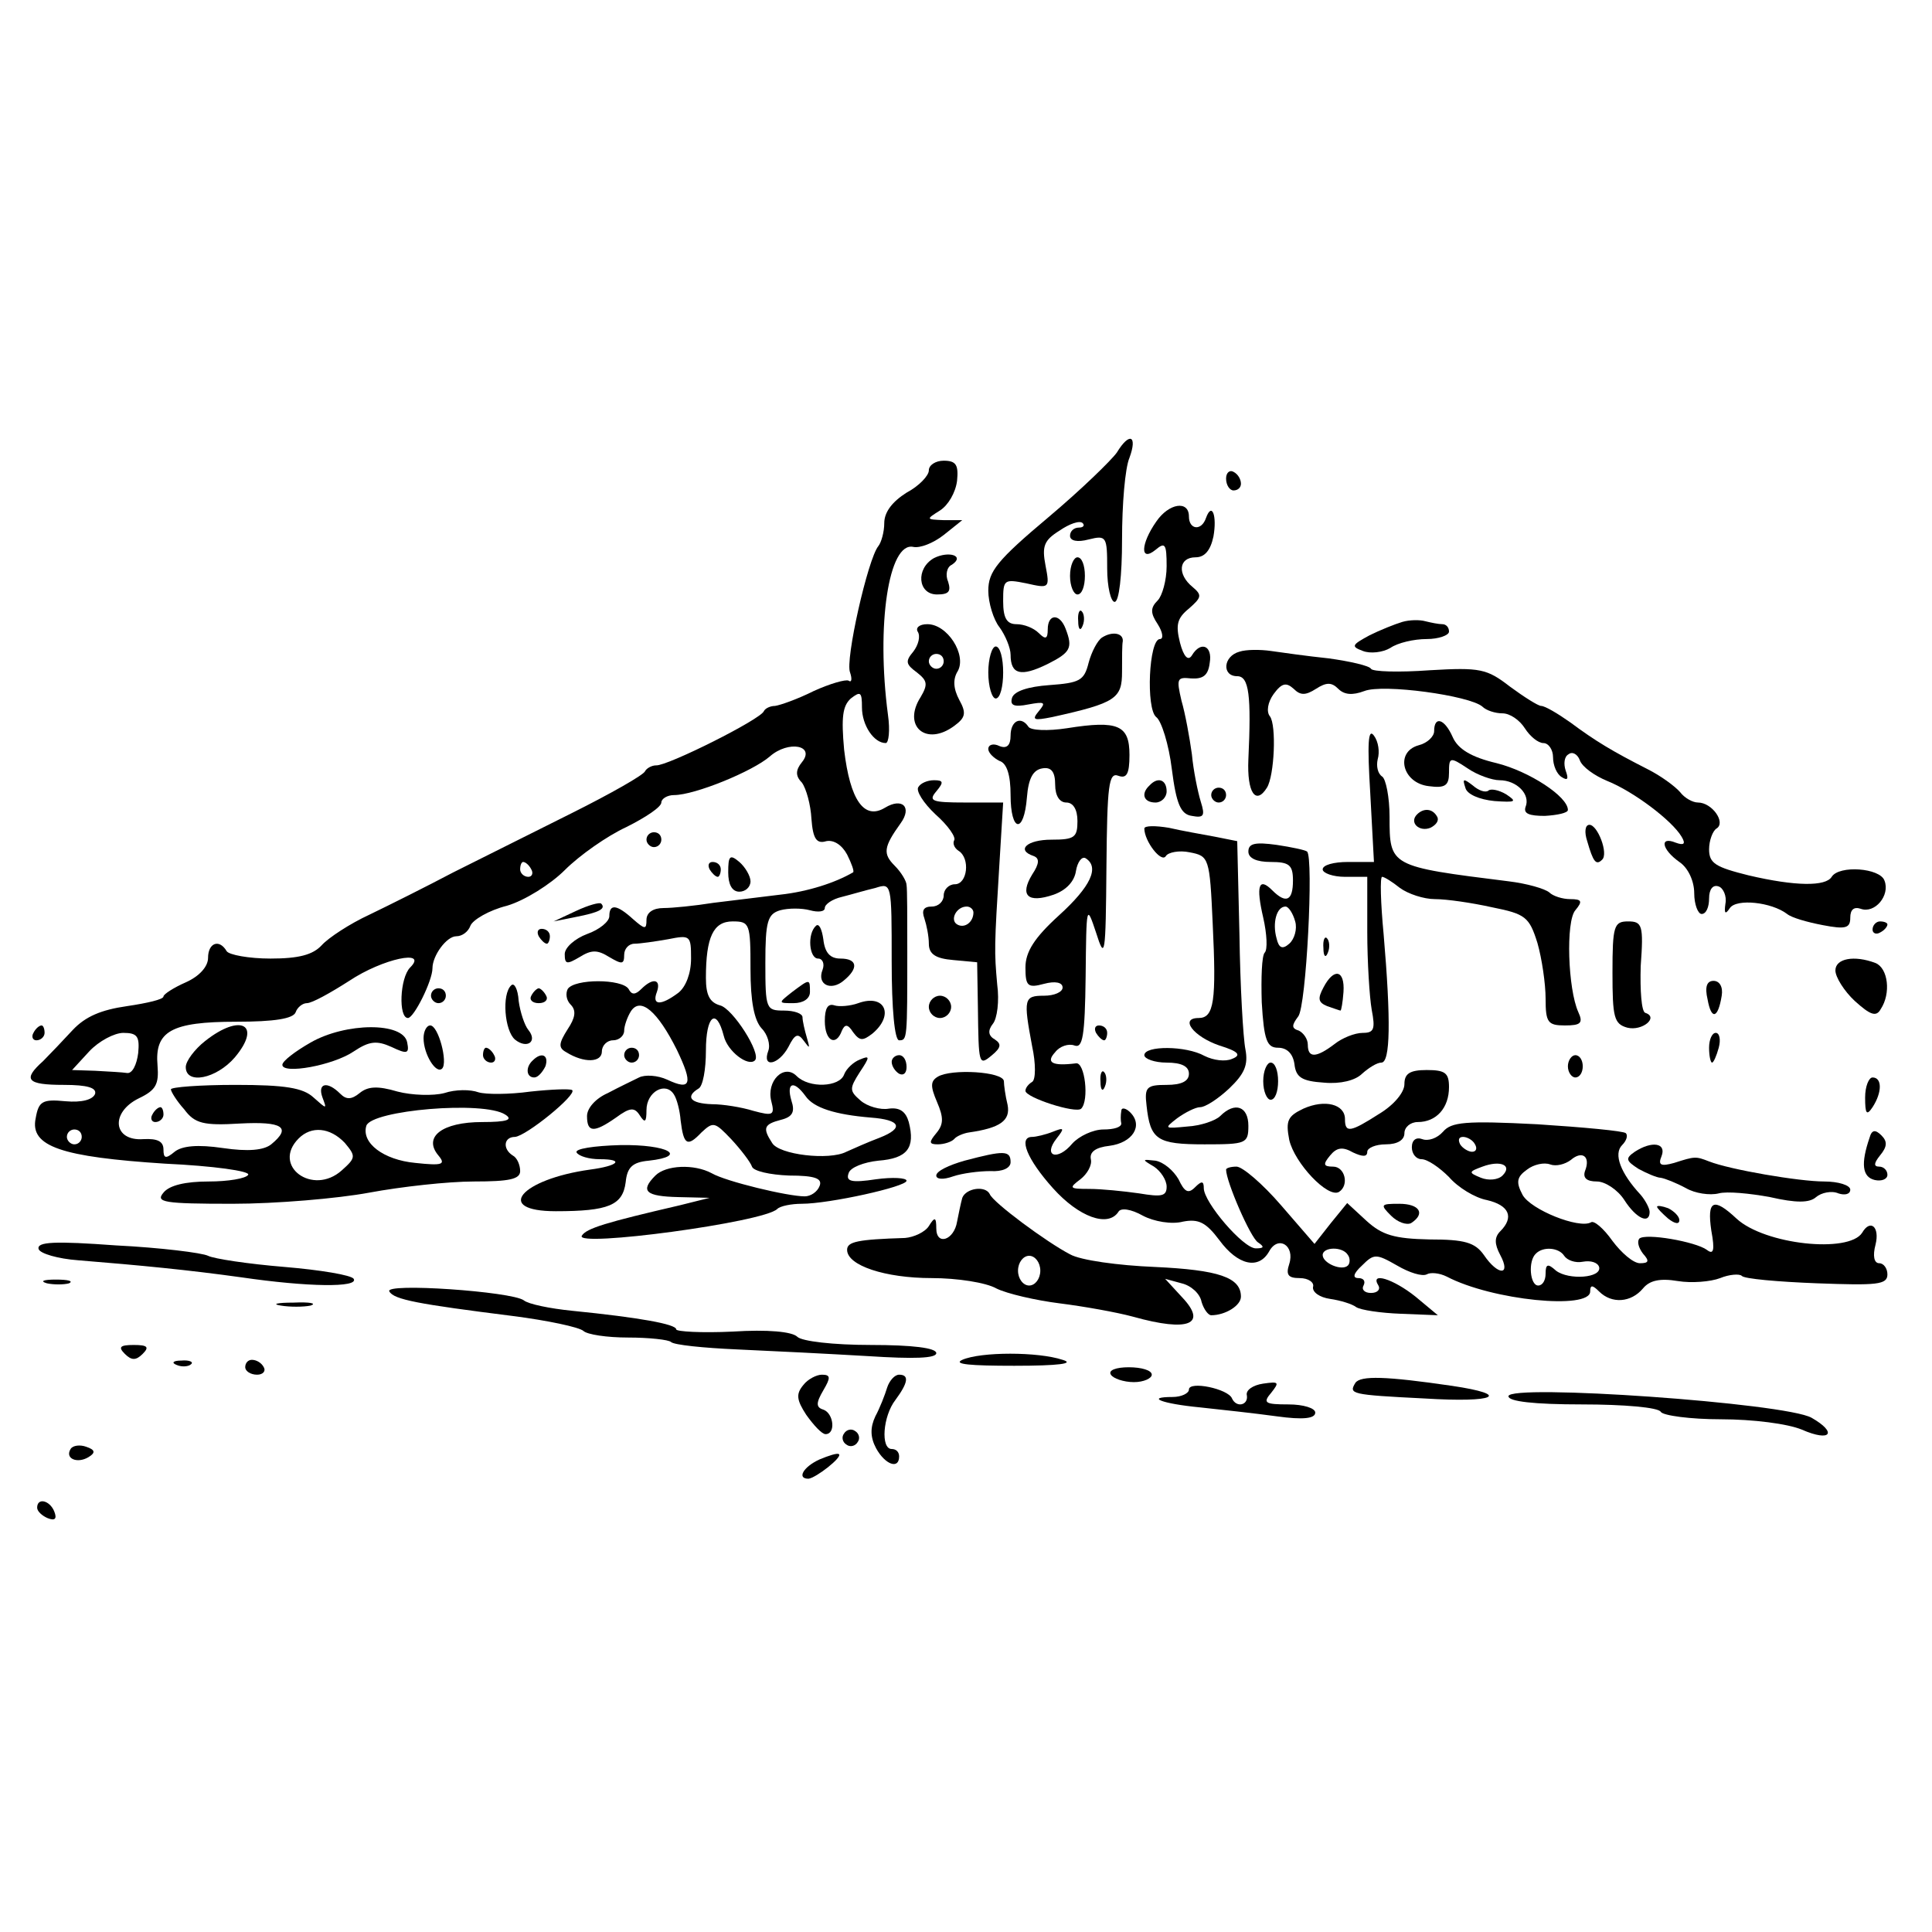<?xml version="1.0" standalone="no"?>
<!DOCTYPE svg PUBLIC "-//W3C//DTD SVG 20010904//EN"
 "http://www.w3.org/TR/2001/REC-SVG-20010904/DTD/svg10.dtd">
<svg version="1.0" xmlns="http://www.w3.org/2000/svg"
 width="260pt" height="260pt" viewBox="0 0 260 260"
 preserveAspectRatio="xMidYMid meet">
<g transform="translate(0,260) scale(0.1,-0.1)"
fill="#000000" stroke="none">
<path d="M1503 1991 c-7 -10 -48 -50 -92 -87 -69 -58 -81 -73 -81 -99 0 -16 7
-39 15 -49 8 -11 15 -28 15 -37 0 -27 14 -30 49 -13 32 16 35 22 25 48 -8 21
-24 20 -24 -1 0 -13 -3 -14 -12 -5 -7 7 -20 12 -30 12 -13 0 -18 8 -18 31 0
29 1 30 31 24 31 -7 32 -7 26 24 -5 26 -2 34 19 47 13 9 27 14 31 10 3 -3 1
-6 -5 -6 -7 0 -12 -5 -12 -11 0 -7 10 -9 25 -5 24 6 25 4 25 -39 0 -25 5 -45
10 -45 6 0 10 35 10 84 0 47 4 96 10 110 11 30 0 35 -17 7z"/>
<path d="M1250 1967 c0 -7 -13 -21 -30 -30 -19 -12 -30 -26 -30 -41 0 -12 -4
-26 -8 -31 -14 -17 -45 -154 -38 -170 3 -9 2 -14 -2 -11 -4 2 -25 -4 -47 -14
-22 -11 -45 -19 -52 -20 -6 0 -13 -3 -15 -7 -4 -11 -130 -74 -145 -73 -6 0
-13 -4 -15 -8 -2 -5 -46 -30 -98 -56 -52 -26 -124 -62 -160 -80 -36 -19 -86
-44 -113 -57 -26 -12 -55 -31 -64 -41 -12 -13 -31 -18 -69 -18 -29 0 -56 5
-59 10 -10 17 -25 11 -25 -9 0 -12 -12 -25 -30 -33 -16 -7 -30 -16 -30 -19 0
-4 -22 -9 -49 -13 -35 -5 -56 -14 -73 -32 -13 -14 -31 -33 -40 -42 -28 -25
-22 -32 28 -32 32 0 44 -4 42 -12 -3 -8 -18 -12 -40 -10 -31 3 -36 0 -40 -23
-8 -38 35 -52 174 -61 65 -3 115 -10 112 -15 -3 -5 -27 -9 -53 -9 -31 0 -53
-5 -61 -15 -11 -13 0 -15 93 -15 58 0 141 7 184 15 43 8 106 15 141 15 47 0
62 3 62 14 0 8 -4 18 -10 21 -14 9 -12 25 3 25 15 1 84 57 77 63 -3 2 -28 1
-56 -2 -29 -4 -60 -4 -70 -1 -11 4 -31 4 -46 -1 -15 -4 -44 -3 -63 2 -27 8
-40 7 -51 -2 -11 -9 -18 -9 -26 -1 -18 18 -31 14 -24 -5 6 -16 6 -16 -12 0
-14 13 -38 17 -105 17 -48 0 -87 -3 -87 -6 0 -3 8 -16 18 -27 14 -19 26 -22
75 -19 57 3 70 -5 42 -28 -10 -8 -31 -10 -65 -5 -34 5 -55 3 -65 -5 -12 -10
-15 -9 -15 3 0 11 -8 15 -27 14 -41 -3 -45 36 -6 55 23 11 27 19 25 44 -4 46
18 59 106 59 51 0 77 4 80 13 2 6 9 12 15 12 7 0 32 14 57 30 45 30 107 43 82
18 -14 -14 -16 -68 -3 -68 8 0 33 50 33 67 0 17 19 43 32 43 8 0 16 6 19 14 3
8 25 21 49 27 24 7 59 29 78 48 20 20 57 46 83 58 26 13 47 27 47 33 0 5 8 10
17 10 28 0 106 32 129 52 25 22 62 15 43 -8 -8 -10 -9 -18 0 -27 6 -8 12 -30
13 -49 2 -27 7 -34 20 -30 10 2 21 -5 28 -18 6 -12 10 -23 8 -24 -24 -14 -61
-26 -98 -30 -25 -3 -65 -8 -90 -11 -25 -4 -55 -7 -67 -7 -14 0 -23 -6 -23 -16
0 -13 -2 -13 -18 1 -22 20 -32 21 -32 4 0 -7 -13 -18 -30 -24 -16 -6 -30 -18
-30 -27 0 -14 3 -14 20 -4 16 10 24 10 40 0 17 -10 20 -10 20 3 0 8 6 15 14
15 7 0 28 3 45 6 30 6 31 5 31 -26 0 -20 -7 -38 -17 -46 -24 -18 -36 -17 -29
1 6 17 -5 20 -21 4 -8 -8 -13 -8 -17 0 -9 14 -73 14 -82 0 -3 -6 -2 -15 4 -21
8 -8 6 -18 -4 -33 -12 -19 -13 -25 -2 -31 24 -15 48 -14 48 1 0 8 7 15 15 15
8 0 15 6 15 13 0 6 4 18 9 26 13 20 36 0 62 -52 22 -46 19 -55 -13 -40 -13 6
-30 7 -38 3 -8 -4 -27 -13 -42 -21 -16 -7 -28 -20 -28 -31 0 -22 9 -23 39 -2
19 14 25 14 32 3 7 -11 9 -9 9 7 0 25 26 39 37 21 4 -6 8 -22 9 -35 4 -33 9
-36 28 -16 16 15 18 14 40 -9 13 -14 26 -31 28 -37 2 -6 24 -11 50 -12 35 0
45 -4 41 -14 -3 -8 -12 -14 -20 -14 -23 0 -106 20 -125 31 -24 13 -62 11 -76
-3 -21 -21 -13 -28 31 -29 l42 -1 -40 -10 c-99 -23 -126 -31 -132 -41 -10 -16
245 18 263 36 4 4 19 7 33 7 37 0 141 23 141 31 0 4 -19 5 -41 2 -33 -5 -41
-3 -37 8 2 8 21 15 40 17 39 3 50 17 41 52 -4 14 -12 20 -27 18 -11 -2 -29 3
-38 11 -15 13 -15 16 -1 38 14 21 14 23 0 17 -8 -3 -18 -12 -21 -20 -6 -17
-47 -19 -64 -2 -17 17 -41 -7 -34 -34 5 -19 2 -20 -24 -13 -16 5 -41 9 -56 9
-29 1 -36 10 -18 21 6 3 10 26 10 51 0 47 14 59 24 20 5 -21 33 -42 42 -33 9
9 -30 70 -47 74 -14 4 -19 14 -19 37 0 55 10 76 36 76 23 0 24 -3 24 -64 0
-44 5 -69 15 -80 8 -8 12 -22 9 -30 -9 -24 14 -19 27 5 9 18 13 19 21 8 8 -11
8 -10 4 4 -3 10 -6 23 -6 28 0 5 -11 9 -25 9 -24 0 -25 2 -25 64 0 56 3 66 20
71 11 3 29 3 40 0 11 -3 20 -2 20 3 0 5 10 12 23 15 12 3 32 9 45 12 22 7 22
7 22 -99 0 -64 4 -106 10 -106 11 0 11 1 11 120 0 44 0 84 -1 89 0 5 -7 17
-16 26 -16 16 -15 25 8 57 16 22 2 35 -21 21 -28 -17 -47 10 -55 78 -4 44 -2
59 9 69 13 10 15 9 15 -12 0 -24 16 -48 32 -48 4 0 6 17 3 38 -16 121 1 233
34 226 9 -2 27 5 41 16 l25 20 -25 0 c-24 1 -24 1 -5 13 11 7 21 24 23 40 2
21 -1 27 -18 27 -11 0 -20 -6 -20 -13z m-535 -537 c3 -5 1 -10 -4 -10 -6 0
-11 5 -11 10 0 6 2 10 4 10 3 0 8 -4 11 -10z m-529 -247 c-2 -16 -8 -28 -15
-27 -6 1 -25 2 -43 3 l-31 1 23 25 c13 14 34 25 46 25 19 0 22 -5 20 -27z
m898 -58 c11 -16 40 -25 88 -29 40 -3 45 -14 12 -27 -16 -6 -36 -15 -45 -19
-23 -12 -91 -4 -100 12 -13 20 -11 25 12 31 16 4 19 11 14 26 -7 24 3 28 19 6z
m-404 -25 c11 -7 2 -10 -31 -10 -54 0 -80 -20 -59 -45 10 -12 6 -14 -31 -10
-43 4 -73 27 -66 50 7 21 158 34 187 15z m-570 -30 c0 -5 -4 -10 -10 -10 -5 0
-10 5 -10 10 0 6 5 10 10 10 6 0 10 -4 10 -10z m354 -8 c15 -18 15 -20 -4 -37
-39 -35 -95 6 -58 43 17 17 42 15 62 -6z"/>
<path d="M1650 1956 c0 -9 5 -16 10 -16 6 0 10 4 10 9 0 6 -4 13 -10 16 -5 3
-10 -1 -10 -9z"/>
<path d="M1556 1898 c-21 -30 -22 -55 -1 -38 13 11 15 8 15 -22 0 -19 -6 -40
-12 -46 -10 -10 -10 -17 0 -32 7 -11 8 -20 3 -20 -15 0 -19 -94 -5 -105 7 -5
17 -37 21 -70 6 -47 12 -61 27 -63 16 -3 18 0 12 19 -4 13 -10 42 -12 64 -3
22 -9 55 -14 72 -7 30 -6 32 13 30 16 -1 23 4 25 21 4 23 -12 30 -24 10 -5 -8
-11 -2 -16 17 -6 24 -4 33 12 46 17 15 18 18 5 29 -21 17 -19 40 4 40 12 0 20
9 24 28 5 28 -2 47 -10 25 -6 -18 -23 -16 -23 2 0 22 -27 18 -44 -7z"/>
<path d="M1257 1849 c-25 -14 -22 -49 4 -49 16 0 19 4 15 17 -4 9 -2 20 5 23
18 12 -4 19 -24 9z"/>
<path d="M1440 1825 c0 -14 5 -25 10 -25 6 0 10 11 10 25 0 14 -4 25 -10 25
-5 0 -10 -11 -10 -25z"/>
<path d="M1451 1764 c0 -11 3 -14 6 -6 3 7 2 16 -1 19 -3 4 -6 -2 -5 -13z"/>
<path d="M1887 1763 c-10 -3 -30 -11 -44 -18 -24 -13 -25 -15 -9 -21 10 -4 27
-2 37 4 10 7 32 12 49 12 16 0 30 5 30 10 0 6 -4 10 -9 10 -5 0 -15 2 -23 4
-7 2 -21 2 -31 -1z"/>
<path d="M1235 1750 c4 -6 1 -18 -6 -27 -11 -13 -10 -17 5 -28 14 -11 15 -16
5 -33 -25 -39 7 -67 45 -39 15 11 17 17 7 35 -8 15 -9 28 -2 39 12 22 -14 63
-41 63 -11 0 -16 -5 -13 -10z m35 -40 c0 -5 -4 -10 -10 -10 -5 0 -10 5 -10 10
0 6 5 10 10 10 6 0 10 -4 10 -10z"/>
<path d="M1483 1742 c-6 -4 -14 -19 -18 -34 -6 -24 -12 -27 -53 -30 -28 -2
-47 -8 -50 -17 -3 -10 2 -13 22 -9 22 4 24 3 14 -9 -10 -12 -7 -13 18 -8 86
19 94 25 94 61 0 19 0 37 1 41 1 11 -14 14 -28 5z"/>
<path d="M1330 1695 c0 -19 5 -35 10 -35 6 0 10 16 10 35 0 19 -4 35 -10 35
-5 0 -10 -16 -10 -35z"/>
<path d="M1668 1723 c-22 -6 -24 -33 -3 -33 16 0 19 -26 15 -112 -2 -45 10
-62 25 -38 10 16 13 84 4 96 -5 6 -3 19 5 30 11 15 17 16 27 7 9 -9 16 -9 30
0 14 9 21 9 30 0 8 -8 19 -9 35 -3 25 10 142 -6 159 -21 5 -5 17 -9 27 -9 10
0 23 -9 30 -20 7 -11 18 -20 25 -20 7 0 13 -9 13 -19 0 -11 5 -23 12 -27 8 -5
9 -2 5 9 -3 9 -2 19 4 22 5 4 12 0 15 -8 3 -9 20 -21 37 -28 35 -14 87 -53
100 -75 6 -10 3 -12 -8 -8 -22 9 -19 -9 5 -26 12 -8 20 -26 20 -42 0 -15 5
-28 10 -28 6 0 10 9 10 21 0 12 5 19 13 16 6 -2 11 -13 9 -23 -2 -14 0 -15 6
-6 9 13 56 8 77 -8 6 -5 27 -11 48 -15 31 -6 37 -4 37 10 0 11 5 15 14 12 19
-7 40 18 32 38 -6 17 -61 21 -71 5 -8 -13 -48 -13 -112 2 -44 11 -53 16 -53
35 0 12 5 25 10 28 13 8 -6 35 -25 35 -7 0 -18 6 -24 14 -7 8 -26 22 -44 31
-47 24 -69 37 -104 63 -17 12 -34 22 -39 22 -4 0 -23 12 -42 26 -31 24 -40 26
-108 22 -41 -3 -77 -2 -79 2 -2 4 -28 10 -57 14 -29 3 -64 8 -78 10 -14 2 -33
2 -42 -1z"/>
<path d="M1360 1610 c0 -13 -5 -18 -15 -14 -8 4 -15 2 -15 -4 0 -5 7 -12 15
-16 10 -3 15 -19 15 -46 0 -50 18 -53 22 -3 2 25 8 37 21 39 12 2 17 -5 17
-22 0 -15 6 -24 15 -24 9 0 15 -9 15 -25 0 -22 -4 -25 -35 -25 -33 0 -48 -14
-24 -22 8 -3 8 -10 -2 -25 -17 -28 -6 -39 29 -27 17 6 28 18 30 32 2 12 8 20
13 17 19 -12 7 -38 -36 -77 -33 -30 -45 -49 -45 -70 0 -25 3 -28 25 -22 15 4
25 2 25 -5 0 -6 -11 -11 -25 -11 -27 0 -28 -4 -16 -68 5 -23 5 -45 0 -48 -5
-3 -9 -8 -9 -12 0 -9 68 -31 75 -24 11 11 5 63 -7 61 -32 -4 -41 1 -28 15 6 8
18 12 26 9 11 -4 14 12 15 93 1 96 1 98 14 59 12 -38 13 -32 14 89 1 109 3
127 16 122 11 -4 15 2 15 28 0 40 -15 47 -84 36 -26 -4 -49 -3 -52 2 -10 15
-24 8 -24 -12z"/>
<path d="M1930 1616 c0 -7 -9 -16 -21 -19 -32 -9 -22 -51 14 -55 22 -3 27 1
27 18 0 21 1 22 25 6 13 -9 33 -16 43 -16 23 0 42 -19 35 -36 -3 -9 5 -12 26
-12 17 1 31 4 31 8 0 18 -52 52 -96 63 -34 8 -52 19 -59 35 -11 25 -25 29 -25
8z"/>
<path d="M1844 1533 l5 -93 -35 0 c-19 0 -34 -4 -34 -10 0 -5 14 -10 30 -10
l30 0 0 -74 c0 -40 3 -88 6 -105 5 -26 3 -31 -12 -31 -11 0 -28 -7 -38 -15
-25 -19 -36 -19 -36 -1 0 8 -6 16 -12 19 -10 3 -10 7 -1 19 11 13 21 214 12
222 -2 2 -21 6 -41 9 -29 4 -38 2 -38 -9 0 -9 11 -14 30 -14 25 0 30 -4 30
-25 0 -27 -9 -32 -28 -13 -18 18 -22 6 -12 -37 5 -22 6 -43 2 -47 -4 -4 -5
-34 -4 -67 3 -51 7 -61 22 -61 12 0 20 -8 22 -22 2 -18 10 -23 40 -25 22 -2
42 3 51 12 9 8 20 15 26 15 12 0 13 56 3 173 -4 42 -5 77 -2 77 3 0 14 -7 24
-15 11 -8 32 -15 47 -15 16 0 50 -5 77 -11 45 -9 50 -13 61 -48 6 -21 11 -55
11 -75 0 -32 3 -36 26 -36 21 0 25 3 18 18 -14 31 -17 122 -4 137 10 12 9 15
-7 15 -10 0 -23 4 -28 9 -6 5 -30 12 -55 15 -160 20 -160 20 -160 87 0 26 -5
51 -10 54 -6 4 -8 14 -6 23 3 10 1 24 -5 32 -8 11 -9 -11 -5 -77z m-101 -173
c3 -10 -1 -24 -8 -30 -9 -8 -14 -6 -17 7 -6 21 0 43 12 43 4 0 10 -9 13 -20z"/>
<path d="M1236 1541 c-4 -5 7 -22 23 -37 17 -15 28 -31 25 -35 -2 -4 0 -10 6
-14 16 -10 12 -45 -5 -45 -8 0 -15 -7 -15 -15 0 -8 -7 -15 -16 -15 -11 0 -14
-5 -10 -16 3 -9 6 -24 6 -34 0 -14 9 -20 33 -22 l32 -3 1 -60 c1 -78 1 -80 19
-65 12 10 13 15 4 21 -9 5 -10 12 -3 21 6 7 9 31 6 53 -4 45 -4 50 3 163 l5
82 -51 0 c-45 0 -50 2 -39 15 10 12 10 15 -3 15 -9 0 -18 -4 -21 -9z m74 -169
c0 -13 -12 -22 -22 -16 -10 6 -1 24 13 24 5 0 9 -4 9 -8z"/>
<path d="M1547 1543 c-12 -11 -8 -23 8 -23 8 0 15 7 15 15 0 16 -12 20 -23 8z"/>
<path d="M1972 1540 c2 -9 19 -16 39 -18 29 -2 31 -1 16 9 -10 6 -21 8 -24 5
-4 -3 -13 0 -21 7 -13 10 -14 9 -10 -3z"/>
<path d="M1630 1530 c0 -5 5 -10 10 -10 6 0 10 5 10 10 0 6 -4 10 -10 10 -5 0
-10 -4 -10 -10z"/>
<path d="M1907 1504 c-11 -11 3 -24 18 -18 8 4 12 10 9 15 -6 11 -18 12 -27 3z"/>
<path d="M1540 1485 c0 -17 23 -47 29 -37 3 5 18 8 32 5 26 -5 27 -7 31 -96 5
-104 2 -127 -19 -127 -26 0 -7 -25 28 -37 26 -8 30 -13 17 -18 -9 -4 -25 -2
-37 4 -25 14 -81 14 -81 1 0 -5 14 -10 30 -10 20 0 30 -5 30 -15 0 -10 -10
-15 -30 -15 -27 0 -30 -3 -27 -28 5 -46 14 -52 78 -52 56 0 59 1 59 25 0 26
-18 33 -38 13 -6 -6 -26 -13 -44 -14 -31 -3 -32 -3 -14 11 11 8 25 15 31 15 7
0 24 11 39 25 21 20 26 32 22 53 -3 15 -7 84 -8 154 l-3 126 -30 6 c-16 3 -45
8 -62 12 -18 3 -33 3 -33 -1z"/>
<path d="M2136 1468 c8 -28 12 -33 20 -25 9 8 -6 47 -17 47 -6 0 -7 -10 -3
-22z"/>
<path d="M870 1470 c0 -5 5 -10 10 -10 6 0 10 5 10 10 0 6 -4 10 -10 10 -5 0
-10 -4 -10 -10z"/>
<path d="M980 1426 c0 -16 5 -26 15 -26 8 0 15 6 15 14 0 7 -7 19 -15 26 -13
11 -15 8 -15 -14z"/>
<path d="M955 1430 c3 -5 8 -10 11 -10 2 0 4 5 4 10 0 6 -5 10 -11 10 -5 0 -7
-4 -4 -10z"/>
<path d="M775 1374 l-30 -14 30 6 c31 6 41 11 34 18 -2 2 -17 -2 -34 -10z"/>
<path d="M1098 1354 c-12 -11 -9 -44 3 -44 6 0 9 -7 6 -15 -8 -20 11 -29 28
-15 21 17 19 30 -4 30 -14 0 -21 8 -23 26 -2 14 -6 22 -10 18z"/>
<path d="M2170 1291 c0 -60 2 -69 20 -74 20 -5 43 14 24 20 -5 2 -7 30 -6 63
4 55 2 60 -17 60 -19 0 -21 -6 -21 -69z"/>
<path d="M2520 1349 c0 -5 5 -7 10 -4 6 3 10 8 10 11 0 2 -4 4 -10 4 -5 0 -10
-5 -10 -11z"/>
<path d="M725 1340 c3 -5 8 -10 11 -10 2 0 4 5 4 10 0 6 -5 10 -11 10 -5 0 -7
-4 -4 -10z"/>
<path d="M1781 1324 c0 -11 3 -14 6 -6 3 7 2 16 -1 19 -3 4 -6 -2 -5 -13z"/>
<path d="M2470 1294 c0 -9 12 -28 26 -41 21 -19 29 -22 35 -11 14 21 10 55 -7
62 -29 11 -54 6 -54 -10z"/>
<path d="M1781 1271 c-8 -15 -7 -20 5 -25 9 -3 17 -6 18 -6 1 0 3 11 4 25 2
30 -13 33 -27 6z"/>
<path d="M688 1274 c-13 -12 -9 -61 5 -73 16 -13 31 -3 18 13 -5 6 -11 24 -13
39 -1 16 -6 25 -10 21z"/>
<path d="M1066 1265 c-19 -15 -19 -15 2 -15 13 0 22 6 22 15 0 18 0 18 -24 0z"/>
<path d="M2298 1255 c5 -28 14 -26 19 5 2 12 -3 20 -11 20 -9 0 -12 -8 -8 -25z"/>
<path d="M580 1260 c0 -5 5 -10 10 -10 6 0 10 5 10 10 0 6 -4 10 -10 10 -5 0
-10 -4 -10 -10z"/>
<path d="M715 1260 c-3 -5 1 -10 10 -10 9 0 13 5 10 10 -3 6 -8 10 -10 10 -2
0 -7 -4 -10 -10z"/>
<path d="M1155 1250 c-11 -4 -26 -5 -32 -3 -9 3 -13 -4 -13 -21 0 -27 15 -35
23 -13 4 9 8 9 15 -2 9 -12 13 -12 26 -2 30 25 17 54 -19 41z"/>
<path d="M1250 1245 c0 -8 7 -15 15 -15 8 0 15 7 15 15 0 8 -7 15 -15 15 -8 0
-15 -7 -15 -15z"/>
<path d="M45 1210 c-3 -5 -1 -10 4 -10 6 0 11 5 11 10 0 6 -2 10 -4 10 -3 0
-8 -4 -11 -10z"/>
<path d="M276 1199 c-14 -11 -26 -27 -26 -35 0 -24 41 -16 66 13 37 44 8 60
-40 22z"/>
<path d="M418 1197 c-21 -12 -38 -25 -38 -30 0 -13 68 -1 96 18 21 14 31 15
51 6 21 -10 24 -9 21 6 -5 28 -83 27 -130 0z"/>
<path d="M570 1203 c0 -22 17 -49 25 -41 8 8 -5 58 -16 58 -5 0 -9 -8 -9 -17z"/>
<path d="M1475 1210 c3 -5 8 -10 11 -10 2 0 4 5 4 10 0 6 -5 10 -11 10 -5 0
-7 -4 -4 -10z"/>
<path d="M2300 1190 c0 -11 2 -20 4 -20 2 0 6 9 9 20 3 11 1 20 -4 20 -5 0 -9
-9 -9 -20z"/>
<path d="M650 1180 c0 -5 5 -10 11 -10 5 0 7 5 4 10 -3 6 -8 10 -11 10 -2 0
-4 -4 -4 -10z"/>
<path d="M840 1180 c0 -5 5 -10 10 -10 6 0 10 5 10 10 0 6 -4 10 -10 10 -5 0
-10 -4 -10 -10z"/>
<path d="M717 1173 c-10 -9 -9 -23 2 -23 5 0 11 7 15 15 5 15 -5 20 -17 8z"/>
<path d="M1200 1171 c0 -6 5 -13 10 -16 6 -3 10 1 10 9 0 9 -4 16 -10 16 -5 0
-10 -4 -10 -9z"/>
<path d="M2110 1165 c0 -8 5 -15 10 -15 6 0 10 7 10 15 0 8 -4 15 -10 15 -5 0
-10 -7 -10 -15z"/>
<path d="M1700 1145 c0 -14 5 -25 10 -25 6 0 10 11 10 25 0 14 -4 25 -10 25
-5 0 -10 -11 -10 -25z"/>
<path d="M1262 1151 c-10 -6 -10 -13 -1 -34 9 -21 9 -30 -1 -42 -10 -12 -10
-15 2 -15 8 0 18 3 22 7 3 4 13 8 20 9 42 6 56 16 52 37 -3 12 -5 27 -5 32 -1
13 -71 17 -89 6z"/>
<path d="M1481 1144 c0 -11 3 -14 6 -6 3 7 2 16 -1 19 -3 4 -6 -2 -5 -13z"/>
<path d="M1890 1141 c0 -11 -14 -28 -34 -40 -39 -25 -46 -26 -46 -7 0 20 -27
27 -56 14 -21 -10 -24 -16 -19 -42 7 -31 52 -79 67 -70 14 9 8 34 -8 34 -13 0
-14 3 -4 15 9 11 17 12 31 4 13 -6 19 -6 19 1 0 5 11 10 25 10 16 0 25 6 25
15 0 8 8 15 18 15 25 0 42 19 42 47 0 19 -5 23 -30 23 -23 0 -30 -5 -30 -19z"/>
<path d="M2510 1123 c0 -22 2 -25 10 -13 13 20 13 40 0 40 -5 0 -10 -12 -10
-27z"/>
<path d="M205 1100 c-3 -5 -1 -10 4 -10 6 0 11 5 11 10 0 6 -2 10 -4 10 -3 0
-8 -4 -11 -10z"/>
<path d="M1509 1105 c-1 -6 -1 -13 0 -17 0 -5 -10 -8 -24 -8 -14 0 -33 -9 -42
-19 -20 -24 -40 -17 -21 7 11 14 10 15 -5 9 -10 -4 -23 -7 -28 -7 -19 0 -7
-30 28 -69 35 -39 74 -53 88 -32 3 6 17 4 33 -5 15 -8 39 -12 54 -8 21 4 31
-1 49 -25 25 -34 53 -40 67 -15 12 22 35 8 27 -17 -5 -15 -1 -19 14 -19 12 0
20 -6 18 -12 -1 -7 9 -14 23 -16 14 -2 30 -7 35 -11 6 -4 33 -8 60 -9 l50 -2
-30 25 c-30 24 -62 34 -50 15 3 -5 -1 -10 -10 -10 -9 0 -13 5 -10 10 3 6 0 10
-7 10 -8 0 -7 6 5 17 16 16 19 16 47 0 17 -10 34 -15 40 -12 5 3 17 2 27 -3
61 -32 193 -45 193 -20 0 9 3 9 12 0 17 -17 43 -15 59 4 9 11 23 14 47 10 18
-3 44 -1 57 4 12 5 26 6 29 3 3 -4 49 -8 101 -10 81 -3 95 -2 95 12 0 8 -5 15
-11 15 -7 0 -9 10 -5 25 6 24 -7 35 -18 16 -18 -28 -131 -16 -169 19 -31 29
-40 25 -34 -16 5 -27 3 -33 -6 -26 -15 11 -83 23 -91 15 -3 -4 -1 -12 5 -20 9
-10 8 -13 -4 -13 -9 0 -25 14 -37 30 -12 17 -25 28 -29 25 -16 -9 -81 17 -92
37 -9 17 -8 24 6 34 9 7 23 10 31 7 8 -3 20 0 28 6 15 13 27 5 19 -15 -3 -9 2
-14 16 -14 11 0 28 -11 37 -25 16 -25 34 -33 34 -16 0 5 -6 16 -12 23 -27 29
-37 55 -25 67 6 6 8 13 5 16 -3 3 -57 8 -119 12 -97 5 -116 3 -127 -10 -8 -9
-20 -13 -28 -10 -8 3 -14 -1 -14 -11 0 -9 6 -16 13 -16 8 0 24 -11 37 -24 12
-14 35 -28 51 -31 30 -7 37 -23 18 -42 -8 -8 -8 -17 0 -32 15 -28 -3 -28 -22
0 -12 17 -26 21 -73 21 -48 1 -64 6 -85 25 l-26 24 -22 -27 -22 -28 -45 52
c-25 29 -52 52 -60 52 -8 0 -14 -2 -14 -4 0 -16 33 -92 43 -98 9 -6 8 -8 -3
-8 -17 0 -70 62 -70 81 0 10 -3 10 -12 1 -9 -9 -14 -6 -22 11 -7 12 -20 23
-31 25 -18 2 -19 2 -2 -8 9 -6 17 -18 17 -27 0 -13 -7 -14 -37 -9 -21 3 -51 6
-67 6 -27 0 -28 1 -12 13 9 7 16 19 14 27 -2 10 7 16 25 18 31 4 46 27 28 45
-6 6 -12 7 -12 2z m476 -45 c3 -5 2 -10 -4 -10 -5 0 -13 5 -16 10 -3 6 -2 10
4 10 5 0 13 -4 16 -10z m37 -42 c-6 -6 -19 -7 -29 -3 -17 7 -17 8 2 15 24 9
41 2 27 -12z m-208 -107 c3 -4 3 -11 0 -14 -8 -8 -34 3 -34 14 0 11 27 12 34
0z m291 -1 c4 -6 15 -10 25 -8 11 2 20 -1 22 -7 4 -15 -41 -18 -58 -5 -11 10
-14 9 -14 -4 0 -9 -4 -16 -10 -16 -11 0 -14 33 -3 43 10 10 31 8 38 -3z"/>
<path d="M2516 1069 c-12 -35 -10 -53 7 -57 9 -2 17 1 17 7 0 6 -5 11 -11 11
-8 0 -7 5 1 15 10 12 10 19 2 27 -8 8 -13 8 -16 -3z"/>
<path d="M776 1049 c3 -5 17 -9 31 -9 34 0 25 -9 -13 -14 -93 -13 -130 -56
-46 -56 71 0 90 8 94 39 2 20 9 27 31 29 54 6 26 22 -38 21 -36 -1 -62 -5 -59
-10z"/>
<path d="M2200 1050 c-13 -9 -12 -12 5 -23 11 -6 25 -12 30 -12 6 -1 21 -7 34
-14 12 -7 32 -10 44 -7 11 3 42 0 69 -5 35 -8 53 -8 62 0 7 6 21 9 30 5 9 -3
16 -1 16 5 0 6 -16 11 -35 11 -34 0 -127 16 -155 27 -18 7 -19 7 -47 -2 -18
-5 -22 -3 -17 9 7 18 -13 21 -36 6z"/>
<path d="M1298 1038 c-21 -6 -38 -14 -38 -20 0 -5 9 -6 23 -1 12 4 34 7 50 7
16 -1 27 4 27 12 0 16 -9 16 -62 2z"/>
<path d="M1295 988 c-2 -7 -5 -22 -7 -32 -4 -25 -28 -33 -28 -9 0 15 -2 16
-10 3 -5 -8 -20 -15 -32 -16 -64 -2 -78 -5 -78 -16 0 -21 51 -38 114 -38 34 0
73 -6 87 -14 14 -7 53 -16 85 -20 32 -4 77 -12 99 -18 75 -21 100 -10 66 26
l-23 25 22 -6 c13 -3 25 -14 27 -25 3 -10 9 -18 13 -18 19 0 40 13 40 25 0 26
-30 36 -116 40 -49 2 -100 9 -114 17 -31 16 -104 70 -108 81 -6 12 -32 8 -37
-5z m105 -98 c0 -11 -7 -20 -15 -20 -8 0 -15 9 -15 20 0 11 7 20 15 20 8 0 15
-9 15 -20z"/>
<path d="M1872 964 c9 -9 21 -13 27 -10 20 13 11 26 -16 26 -25 0 -26 -1 -11
-16z"/>
<path d="M2230 976 c0 -2 7 -9 15 -16 9 -7 15 -8 15 -2 0 5 -7 12 -15 16 -8 3
-15 4 -15 2z"/>
<path d="M52 919 c2 -6 26 -13 53 -15 86 -7 148 -13 220 -23 89 -13 158 -14
151 -2 -3 5 -45 12 -93 16 -49 4 -95 11 -103 15 -8 4 -64 11 -124 14 -82 6
-107 5 -104 -5z"/>
<path d="M63 873 c9 -2 23 -2 30 0 6 3 -1 5 -18 5 -16 0 -22 -2 -12 -5z"/>
<path d="M524 862 c6 -11 39 -17 166 -33 47 -6 89 -15 95 -20 5 -5 32 -9 60
-9 29 0 55 -3 58 -6 4 -4 44 -8 89 -10 46 -2 125 -6 176 -9 62 -4 92 -3 92 4
0 7 -32 11 -88 11 -51 0 -93 5 -99 11 -7 7 -40 10 -87 7 -42 -2 -76 0 -76 3 0
7 -50 16 -140 25 -30 3 -59 9 -65 14 -16 12 -189 24 -181 12z"/>
<path d="M378 843 c12 -2 30 -2 40 0 9 3 -1 5 -23 4 -22 0 -30 -2 -17 -4z"/>
<path d="M168 778 c9 -9 15 -9 24 0 9 9 7 12 -12 12 -19 0 -21 -3 -12 -12z"/>
<path d="M1295 770 c-13 -6 11 -8 70 -8 60 0 82 3 65 8 -33 11 -110 11 -135 0z"/>
<path d="M238 763 c7 -3 16 -2 19 1 4 3 -2 6 -13 5 -11 0 -14 -3 -6 -6z"/>
<path d="M330 760 c0 -5 7 -10 16 -10 8 0 12 5 9 10 -3 6 -10 10 -16 10 -5 0
-9 -4 -9 -10z"/>
<path d="M1495 750 c3 -5 17 -10 31 -10 13 0 24 5 24 10 0 6 -14 10 -31 10
-17 0 -28 -4 -24 -10z"/>
<path d="M1081 736 c-10 -12 -9 -20 4 -40 10 -14 21 -26 26 -26 14 0 11 28 -3
33 -10 3 -10 9 0 26 10 17 10 21 -2 21 -7 0 -19 -6 -25 -14z"/>
<path d="M1194 733 c-3 -10 -10 -28 -16 -39 -7 -15 -7 -28 1 -43 12 -22 31
-29 31 -11 0 6 -4 10 -10 10 -15 0 -12 44 5 66 17 23 19 34 5 34 -6 0 -13 -8
-16 -17z"/>
<path d="M1824 739 c-9 -15 -7 -16 93 -21 96 -6 118 5 37 17 -89 13 -123 14
-130 4z"/>
<path d="M1600 730 c0 -5 -10 -10 -22 -10 -37 0 -15 -9 37 -14 28 -3 74 -8
103 -12 36 -5 52 -3 52 5 0 6 -16 11 -36 11 -32 0 -35 2 -23 16 11 14 10 15
-11 12 -14 -2 -24 -9 -22 -16 2 -13 -14 -17 -20 -4 -5 13 -58 24 -58 12z"/>
<path d="M2030 721 c0 -7 34 -11 99 -11 56 0 103 -4 106 -10 3 -5 40 -10 81
-10 43 0 90 -6 109 -14 39 -17 48 -4 13 16 -35 20 -408 46 -408 29z"/>
<path d="M1136 671 c-4 -5 -2 -12 3 -15 5 -4 12 -2 15 3 4 5 2 12 -3 15 -5 4
-12 2 -15 -3z"/>
<path d="M95 650 c-8 -13 9 -20 24 -11 10 6 9 10 -3 14 -8 3 -18 2 -21 -3z"/>
<path d="M1103 636 c-22 -10 -31 -26 -15 -26 10 1 46 29 41 33 -2 2 -14 -2
-26 -7z"/>
<path d="M50 571 c0 -5 7 -11 14 -14 10 -4 13 -1 9 9 -6 15 -23 19 -23 5z"/>
</g>
</svg>
